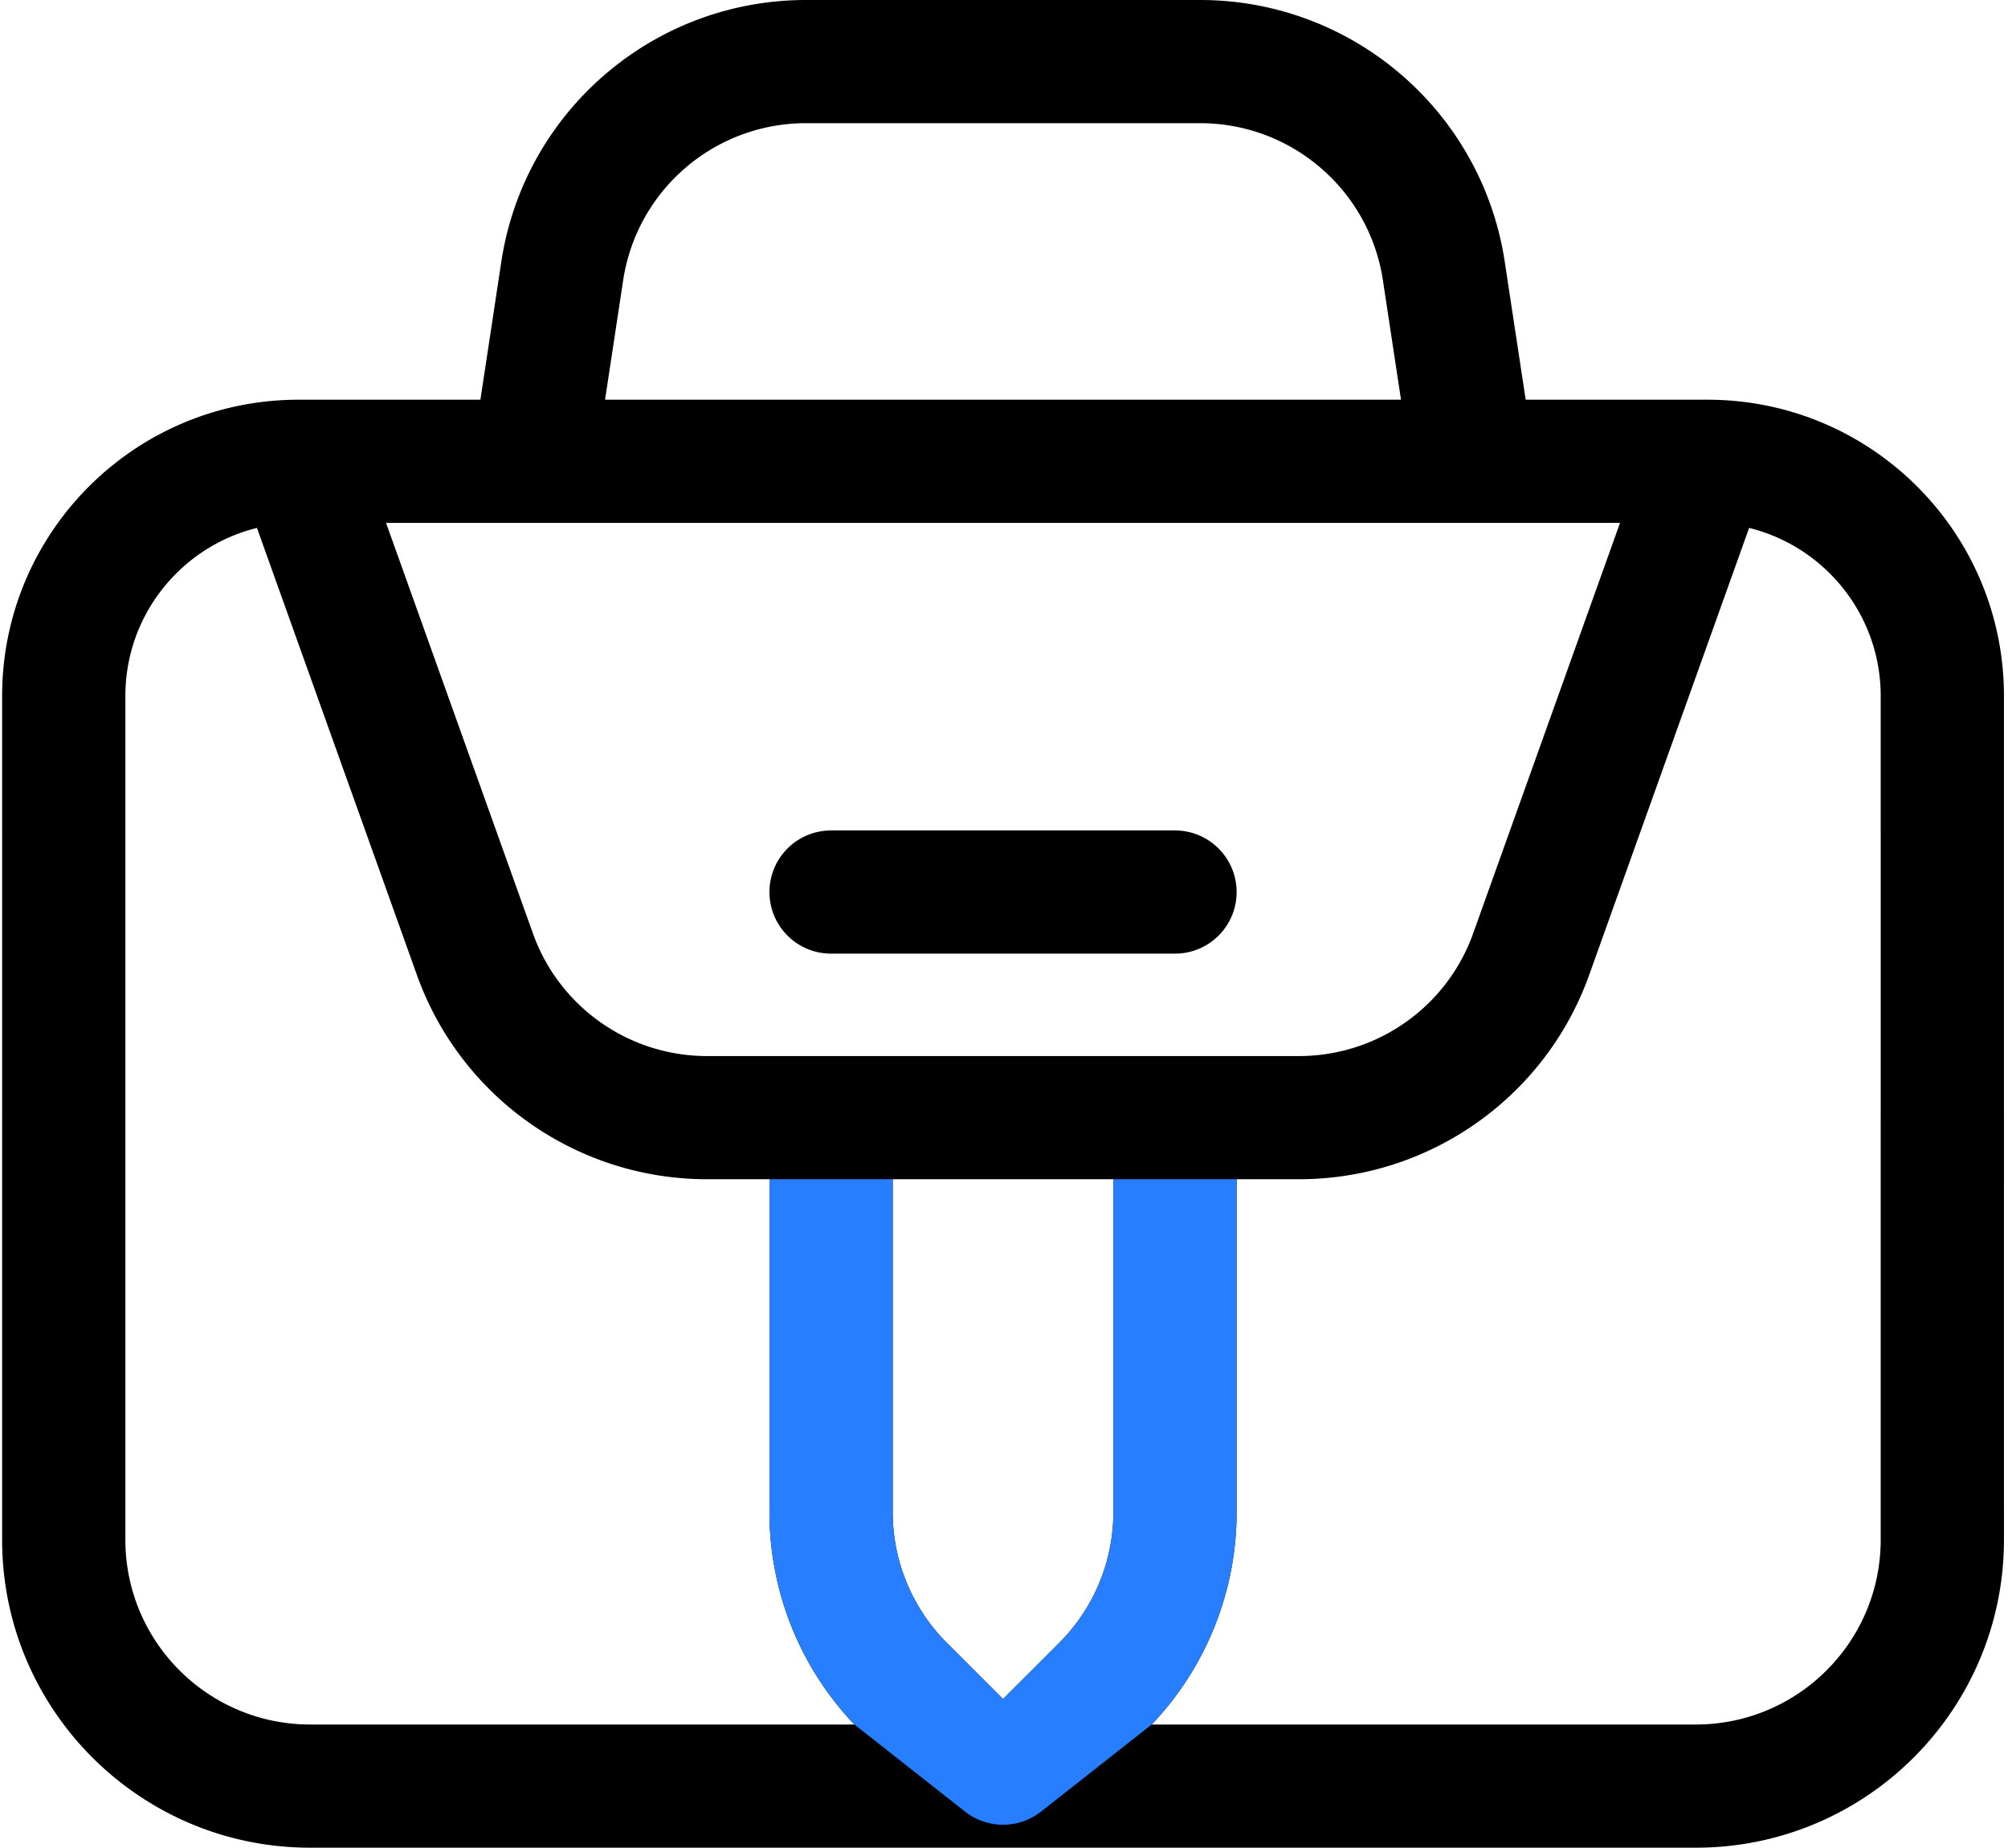 <svg width="652" height="600" fill="none" xmlns="http://www.w3.org/2000/svg"><path fill-rule="evenodd" clip-rule="evenodd" d="M261.698 40c-29.682 0-54.908 21.68-59.355 51.012l-5.879 38.786h258.447l-5.879-38.786C444.585 61.68 419.359 40 389.677 40H261.698zm233.691 89.798l-6.788-44.779C481.19 36.134 439.147 0 389.677 0H261.698c-49.47 0-91.513 36.134-98.924 85.02l-6.788 44.778h-59.04c-53.162 0-96.258 43.073-96.258 96.207V500c0 55.228 44.795 100 100.052 100h449.895c55.257 0 100.053-44.771 100.053-100V226.005c0-53.134-43.097-96.207-96.258-96.207h-59.041zM83.433 171.431c-24.532 6.047-42.724 28.187-42.724 54.574V500c0 33.137 26.877 60 60.031 60h176.681a99.974 99.974 0 01-27.577-68.94V382.932h-20.266c-42.27 0-79.98-26.55-94.211-66.332L83.433 171.431zm41.918-1.633l47.7 133.335c8.539 23.869 31.165 39.799 56.527 39.799h192.219c25.362 0 47.988-15.93 56.527-39.799l47.699-133.335H125.351zm442.591 1.633L516.008 316.6c-14.231 39.782-51.941 66.332-94.211 66.332h-20.266V491.06A99.974 99.974 0 01373.954 560h176.681c33.154 0 60.031-26.863 60.031-60V226.005c0-26.387-18.192-48.527-42.724-54.574zM325.688 551.716l18.239-18.23a59.983 59.983 0 0017.583-42.426V382.932h-71.645V491.06a59.983 59.983 0 0017.583 42.426l18.24 18.23zm-75.844-262.041c0-11.046 8.959-20 20.011-20H381.52c11.052 0 20.011 8.954 20.011 20s-8.959 20-20.011 20H269.855c-11.052 0-20.011-8.954-20.011-20z" fill="#000"/><path fill-rule="evenodd" clip-rule="evenodd" d="M249.844 491.06A99.974 99.974 0 00277.421 560l35.895 28.26a20 20 0 0024.743 0L373.954 560a99.974 99.974 0 0027.577-68.94V382.932H361.51V491.06a59.983 59.983 0 01-17.583 42.426l-18.24 18.23-18.239-18.23a59.983 59.983 0 01-17.583-42.426V382.932h-40.021V491.06z" fill="#277EFF"/></svg>